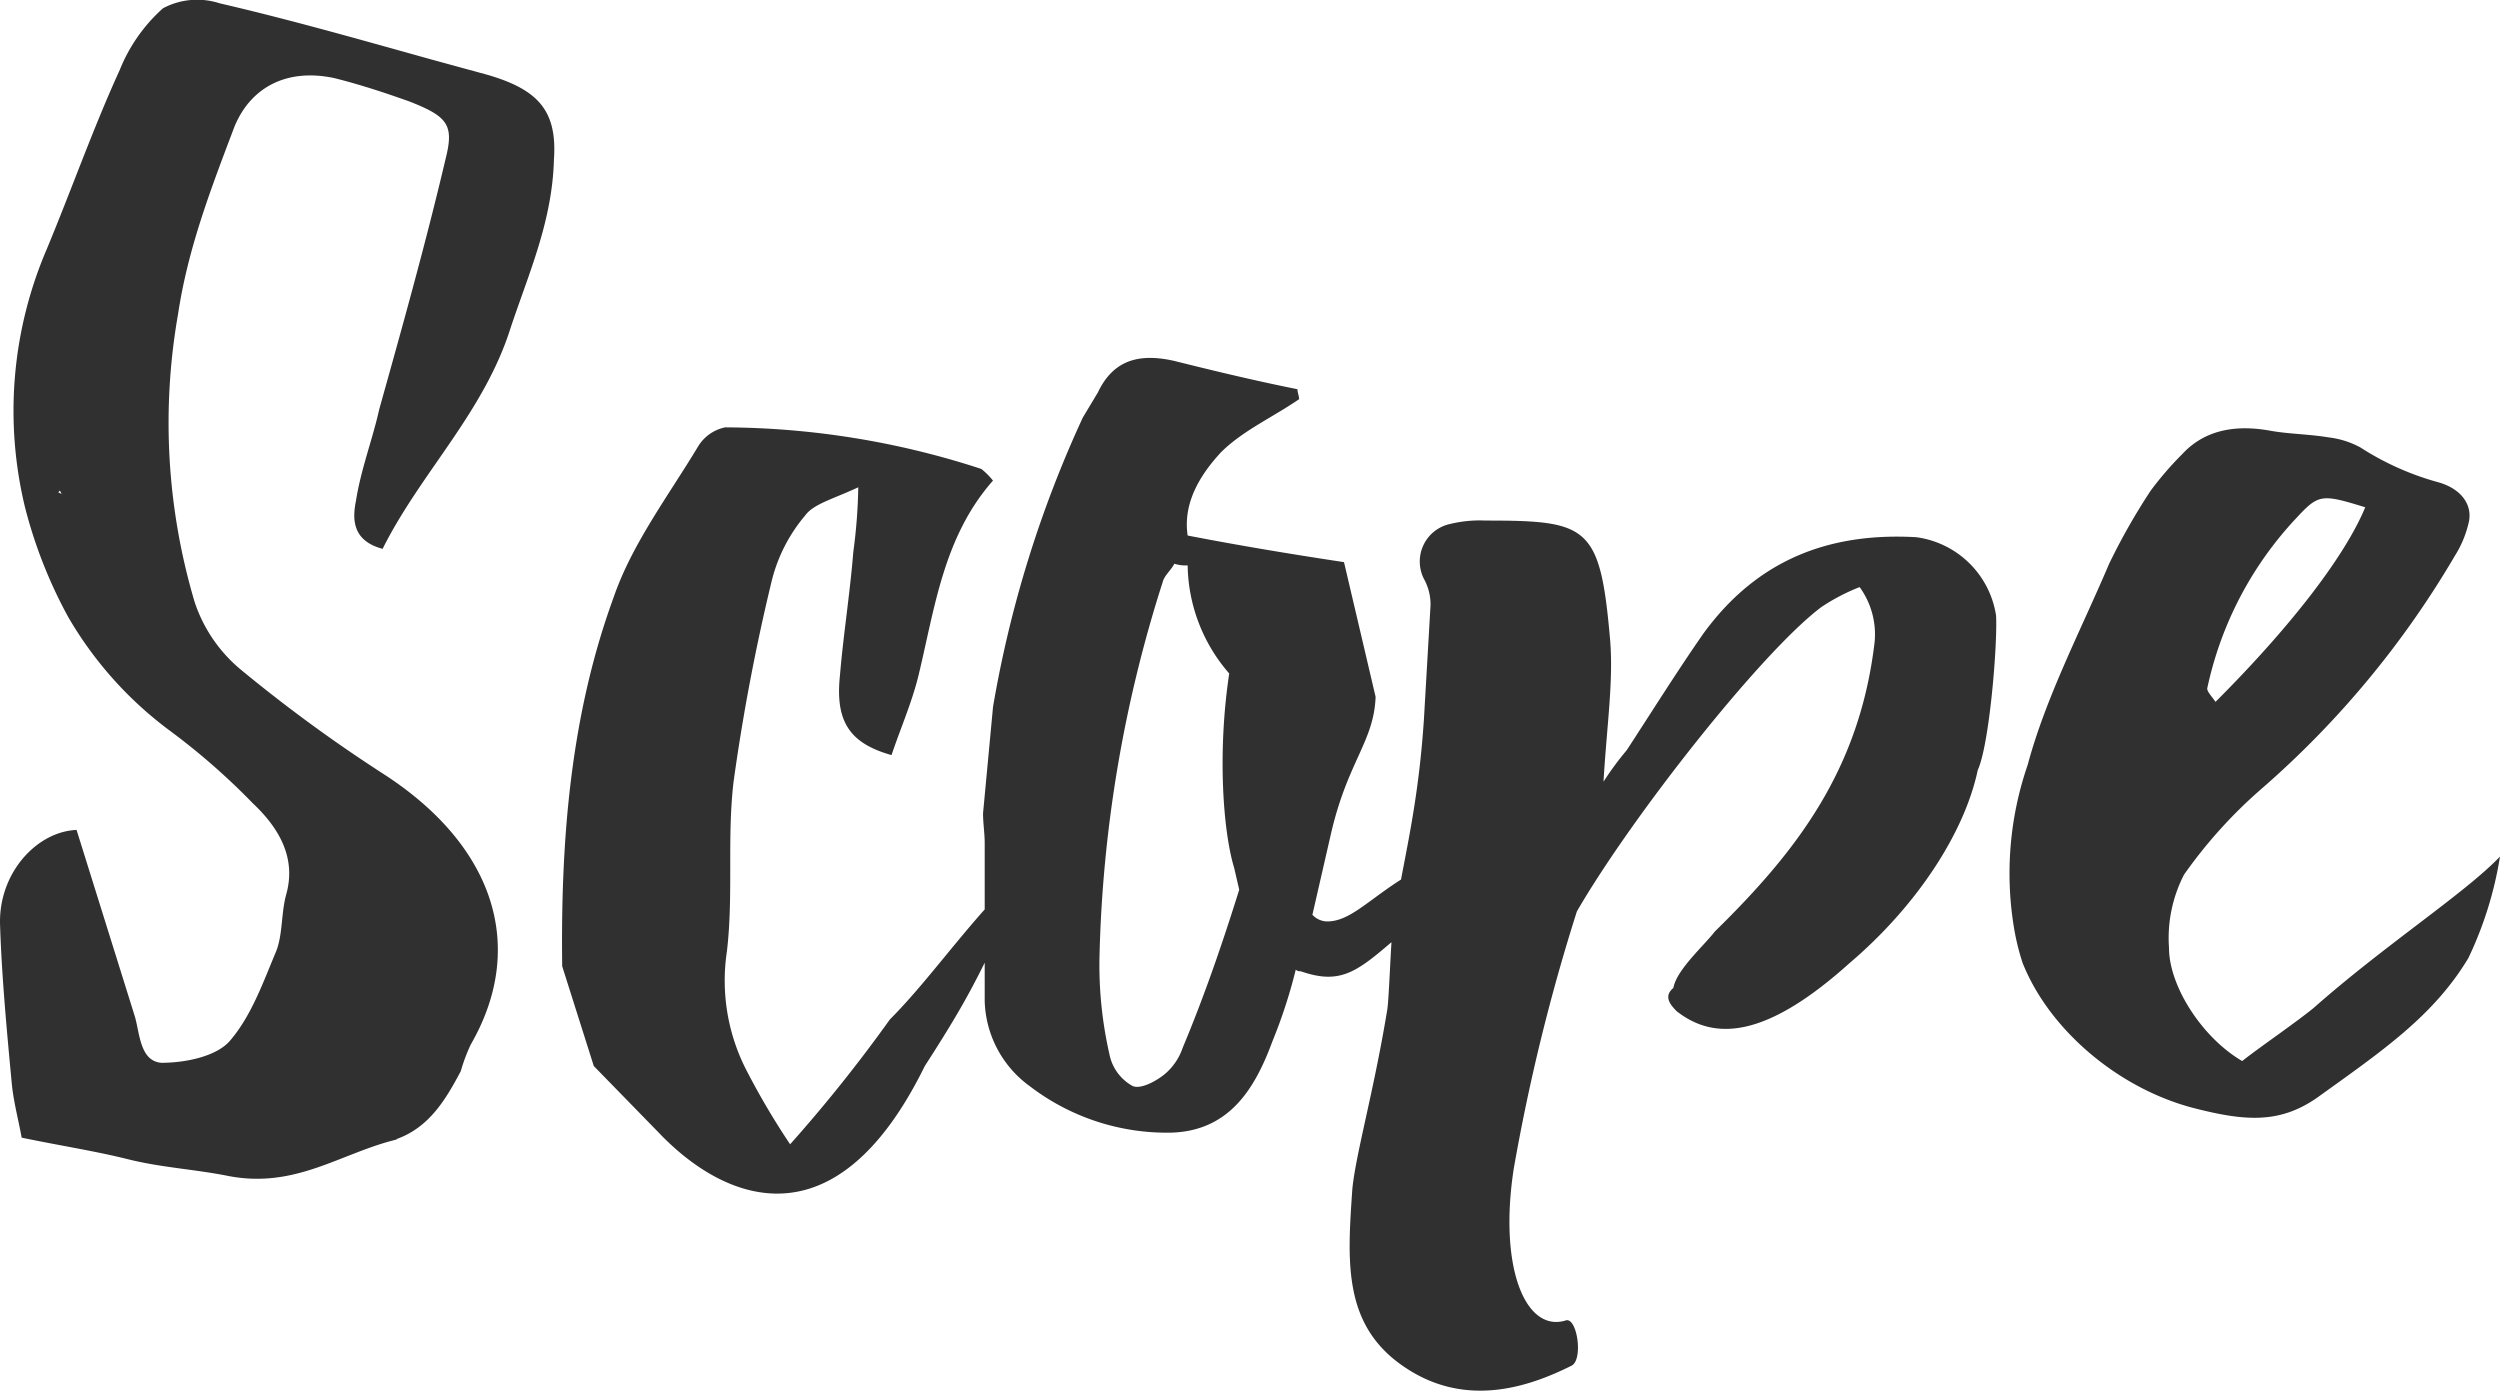 <svg xmlns="http://www.w3.org/2000/svg" width="183.37" height="102.003" viewBox="0 0 183.37 102.003">
  <path id="Path_15" data-name="Path 15" d="M35.746-74.054l-4.026-1.1C26.474-76.616,21.35-78.08,16.1-79.3a5.334,5.334,0,0,0-4.148.366A12.094,12.094,0,0,0,8.784-74.42c-1.952,4.27-3.538,8.784-5.368,13.176A30.073,30.073,0,0,0,1.83-42.334,34.528,34.528,0,0,0,5-34.282a27.662,27.662,0,0,0,7.564,8.418,49.71,49.71,0,0,1,5.978,5.246c2.074,1.952,3.172,4.148,2.44,6.71-.366,1.342-.244,2.928-.732,4.148C19.276-7.442,18.422-5,16.836-3.172c-.976,1.1-3.172,1.586-5,1.586C10.248-1.708,10.248-3.782,9.882-5L5.612-18.666C2.684-18.544-.122-15.494,0-11.712S.488-4.026.854-.122c.122,1.342.488,2.684.732,4.026,2.928.61,5.368.976,7.808,1.586s4.88.732,7.32,1.22c5,.976,8.3-1.708,12.444-2.684h-.122c2.44-.854,3.66-2.928,4.758-5a12.7,12.7,0,0,1,.732-1.952c4.148-7.2,1.708-14.64-6.466-19.886A110.32,110.32,0,0,1,17.568-30.5a10.879,10.879,0,0,1-3.294-4.88,46.1,46.1,0,0,1-1.22-21.106c.732-4.88,2.44-9.272,4.148-13.786,1.22-2.928,3.9-4.27,7.32-3.538,1.952.488,3.782,1.1,5.49,1.708,2.806,1.1,3.294,1.708,2.684,4.148-1.464,6.222-3.172,12.322-4.88,18.422-.488,2.2-1.342,4.392-1.708,6.71-.244,1.22-.366,2.928,1.952,3.538,2.806-5.612,7.442-10,9.394-16.226,1.342-4.026,3.05-7.808,3.172-12.322C40.87-71.37,39.528-72.956,35.746-74.054ZM4.27-43.432l.122-.122.122.244ZM57.95,4.392A55.186,55.186,0,0,1,54.778-.976,14.371,14.371,0,0,1,53.314-9.76c.488-4.148,0-8.3.488-12.444a149.962,149.962,0,0,1,2.806-14.762,11.8,11.8,0,0,1,2.44-4.758c.61-.854,2.074-1.22,3.9-2.074a39.887,39.887,0,0,1-.366,4.758c-.244,3.05-.732,6.1-.976,9.028-.366,3.416.732,5,3.782,5.856.61-1.83,1.464-3.782,1.952-5.734,1.22-5,1.83-10.248,5.49-14.4a5.508,5.508,0,0,0-.854-.854,61.2,61.2,0,0,0-18.788-3.05,3.033,3.033,0,0,0-1.952,1.342c-2.2,3.66-4.88,7.2-6.222,11.1-3.172,8.662-3.9,17.812-3.782,27.084l2.318,7.32,4.758,4.88c4.758,5,12.932,8.54,19.52-4.88,3.782-5.856,4.148-7.076,7.93-15.006-4.026,3.416-7.2,8.3-10.492,11.59A109.079,109.079,0,0,1,57.95,4.392ZM96.258-12.444,97.6-18.3c1.22-5.368,3.172-6.832,3.294-10.126l-2.318-9.882c-4.026-.61-7.686-1.22-11.468-1.952-.366-2.44.976-4.514,2.44-6.1,1.586-1.586,3.782-2.562,5.734-3.9,0-.244-.122-.488-.122-.732-3.05-.61-6.1-1.342-9.028-2.074-2.684-.61-4.514,0-5.612,2.318l-1.1,1.83a84.182,84.182,0,0,0-6.588,21.228L72.1-19.886c0,.732.122,1.464.122,2.2V-6.1A7.981,7.981,0,0,0,75.518.122a16.543,16.543,0,0,0,10.37,3.416C90.28,3.416,92.11.122,93.33-3.172a37.657,37.657,0,0,0,1.708-5.246A.448.448,0,0,0,95.4-8.3c2.806.976,4.026.122,6.588-2.074a9.233,9.233,0,0,0,3.538-6.1c-4.392,1.83-6.1,4.636-8.3,4.514A1.506,1.506,0,0,1,96.258-12.444Zm-9.516,9.76A4.335,4.335,0,0,1,85.4-.732c-.61.488-1.708,1.1-2.318.854A3.4,3.4,0,0,1,81.374-2.2a29.45,29.45,0,0,1-.732-7.2,97.3,97.3,0,0,1,4.636-27.45c.122-.488.61-.854.854-1.342a2.686,2.686,0,0,0,.976.122,12.32,12.32,0,0,0,3.05,7.93c-.854,5.612-.488,11.468.366,14.274l.366,1.586C89.67-10.37,88.328-6.466,86.742-2.684ZM111.02,6.222a144.091,144.091,0,0,1,4.636-18.91c4.026-6.954,13.542-19.032,17.934-22.326a14.68,14.68,0,0,1,2.806-1.464,5.893,5.893,0,0,1,1.1,4.026c-1.1,9.394-5.734,15.372-11.712,21.228-.854,1.1-2.806,2.806-3.05,4.148-.732.61-.244,1.22.244,1.708,2.806,2.2,6.588,1.952,12.688-3.538,4.88-4.148,8.418-9.516,9.394-14.152.854-1.83,1.464-9.272,1.342-11.346a6.842,6.842,0,0,0-5.856-5.734c-6.466-.366-11.712,1.708-15.616,7.076-1.952,2.806-3.782,5.734-5.612,8.54a22.751,22.751,0,0,0-1.708,2.318c.244-4.148.732-7.32.488-10.37-.732-8.418-1.586-8.784-9.15-8.784a9.135,9.135,0,0,0-2.562.244,2.817,2.817,0,0,0-1.952,4.026,3.863,3.863,0,0,1,.488,1.952l-.488,8.418c-.488,7.2-1.708,10.858-2.318,15.616-.122,1.1-.244,4.88-.366,5.612C100.772.488,99.43,5.124,99.186,7.686c-.366,5.368-.732,10.126,4.026,13.176,4.514,2.928,9.15,1.22,12.078-.244.854-.488.366-3.66-.488-3.294C111.874,18.178,109.922,13.42,111.02,6.222Zm67.832-50.386a20.5,20.5,0,0,1-5.734-2.562,6.476,6.476,0,0,0-2.318-.732c-1.464-.244-2.928-.244-4.27-.488-2.684-.488-4.88,0-6.466,1.708a24.4,24.4,0,0,0-2.318,2.684,46.692,46.692,0,0,0-3.05,5.368c-2.074,4.88-4.636,9.76-5.978,14.762a24.431,24.431,0,0,0-.976,12.078,17.483,17.483,0,0,0,.61,2.44C150.3-4.026,155.306.244,160.8,1.708c3.782.976,6.344,1.22,9.15-.732C174.7-2.44,178.486-5,181.048-9.272a27.207,27.207,0,0,0,2.318-7.442c-2.562,2.684-8.418,6.466-13.664,11.1-1.342,1.1-4.026,2.928-5.246,3.9-2.928-1.708-5.368-5.49-5.368-8.3a10.144,10.144,0,0,1,1.1-5.368,35.049,35.049,0,0,1,5.734-6.344A68.529,68.529,0,0,0,180.072-38.8a7.8,7.8,0,0,0,.976-2.318C181.414-42.456,180.56-43.676,178.852-44.164ZM162.5-28.06c-.244-.366-.61-.732-.61-.976A26.189,26.189,0,0,1,168.482-41.6c1.586-1.708,1.83-1.708,5-.732C172.02-38.8,168.116-33.672,162.5-28.06Z" transform="translate(0.004 79.54)" fill="#303030"/>
</svg>
